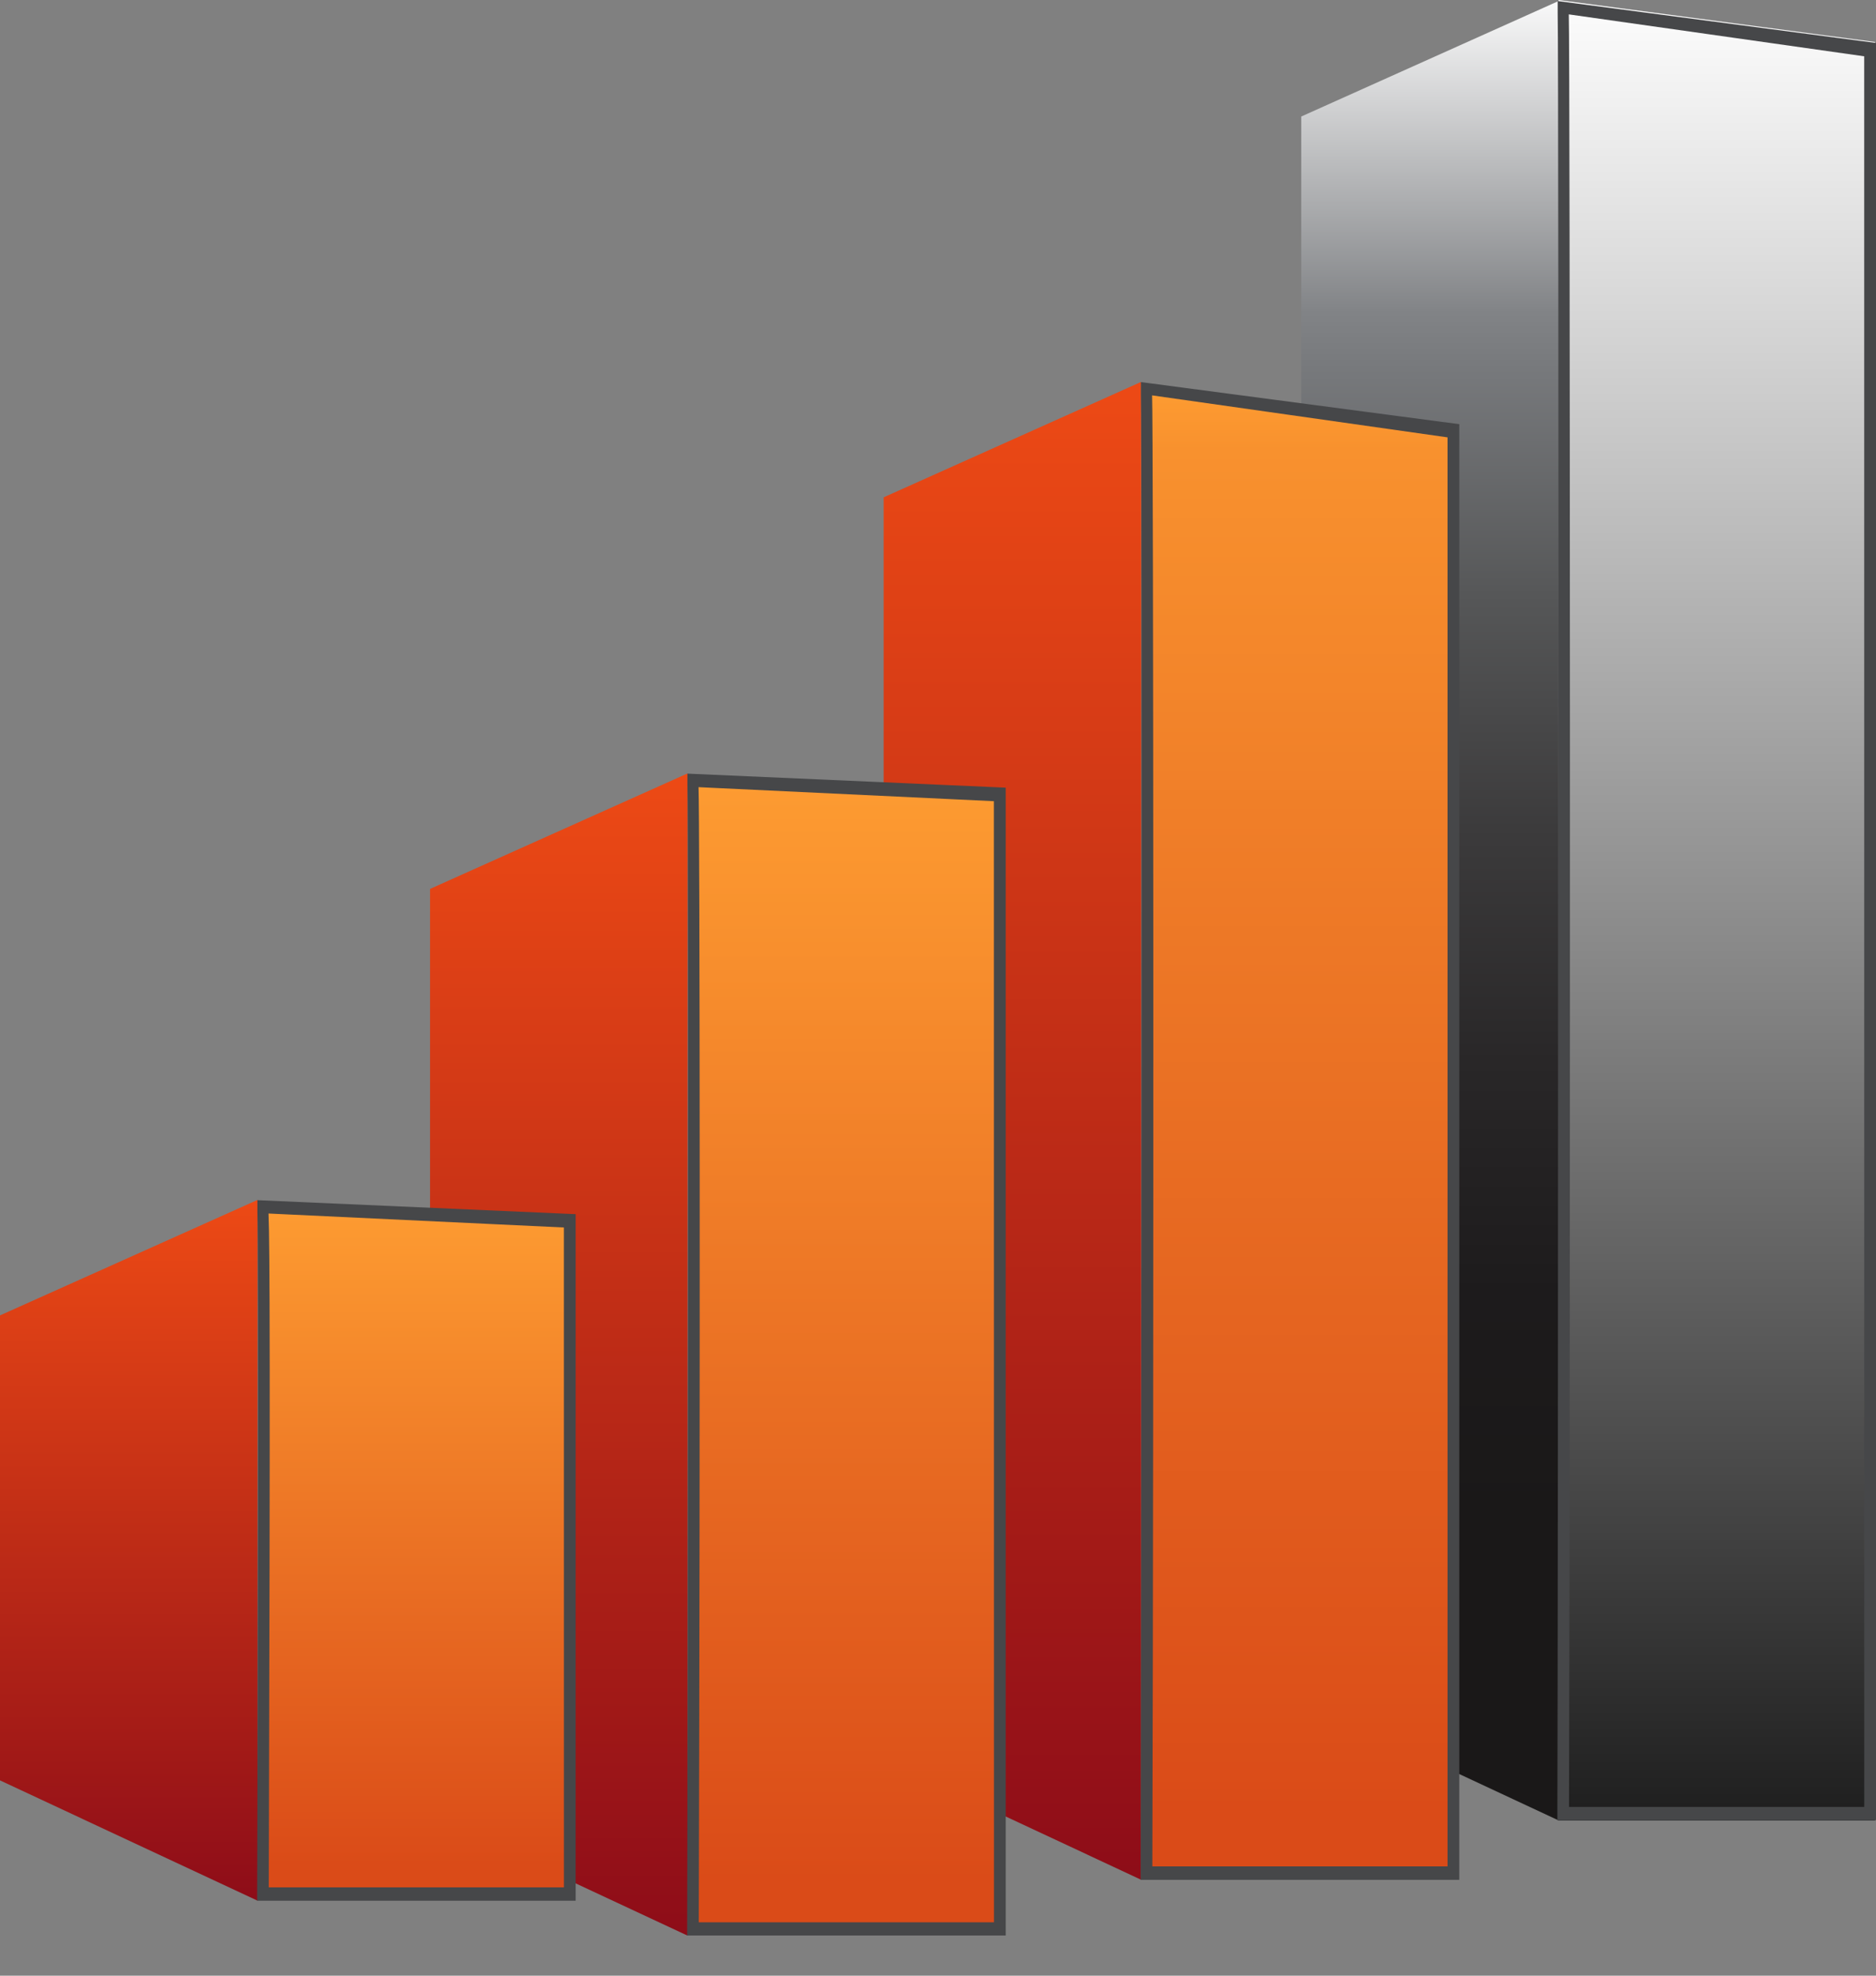 <svg width="38" height="40" viewBox="0 0 38 40" fill="none" xmlns="http://www.w3.org/2000/svg">
<rect x="0" y="0" width="38" height="40" fill="#808080" stroke="none"/>
<path d="M26.358 2.359V34.423L31.574 36.858V0.019L26.358 2.359Z" fill="url(#paint0_linear_522_642)"/>
<path d="M17.899 10.069V35.623L23.115 38.058V7.732L17.899 10.069Z" fill="url(#paint1_linear_522_642)"/>
<path d="M23.224 7.871L29.439 8.721V37.922H23.224C23.224 37.922 23.265 7.92 23.224 7.871Z" fill="url(#paint2_linear_522_642)"/>
<path d="M23.111 7.736V7.97C23.137 8.864 23.119 33.424 23.106 37.924V38.06H29.559V8.588L23.111 7.736ZM29.321 37.787H23.342C23.373 27.335 23.364 8.65 23.337 8.005L29.321 8.855V37.787Z" fill="#464749"/>
<path d="M8.711 17.997V36.754L13.927 39.189V15.659L8.711 17.997Z" fill="url(#paint3_linear_522_642)"/>
<path d="M14.036 15.799L20.251 16.082V39.055H14.036C14.036 39.055 14.078 15.847 14.036 15.799Z" fill="url(#paint4_linear_522_642)"/>
<path d="M13.924 15.663V15.897C13.95 16.791 13.932 34.555 13.918 39.051V39.187H20.372V15.947L13.924 15.663ZM20.134 38.919H14.154C14.185 28.467 14.176 16.577 14.149 15.937L20.132 16.221L20.134 38.919Z" fill="#464749"/>
<path d="M0 26.632V36.046L5.216 38.481V24.294L0 26.632Z" fill="url(#paint5_linear_522_642)"/>
<path d="M5.325 24.434L11.54 24.717V38.346H5.325C5.325 38.346 5.367 24.482 5.325 24.434Z" fill="url(#paint6_linear_522_642)"/>
<path d="M5.213 24.299V24.533C5.239 25.427 5.221 33.848 5.208 38.346V38.482H11.661V24.582L5.213 24.299ZM11.423 38.212H5.444C5.475 27.76 5.466 25.215 5.439 24.569L11.422 24.852L11.423 38.212Z" fill="#464749"/>
<path d="M31.569 0L37.981 0.85V36.857H31.569V0Z" fill="url(#paint7_linear_522_642)"/>
<path d="M31.552 0.021V0.255C31.578 1.149 31.56 32.22 31.546 36.717V36.853H38V0.87L31.552 0.021ZM37.762 36.583H31.782C31.812 26.131 31.803 0.935 31.777 0.291L37.761 1.14L37.762 36.583Z" fill="#464749"/>
<defs>
<linearGradient id="paint0_linear_522_642" x1="28.966" y1="30.78" x2="28.966" y2="-2.376" gradientUnits="userSpaceOnUse">
<stop stop-color="#1A1818"/>
<stop offset="0.139" stop-color="#1D1B1C"/>
<stop offset="0.28" stop-color="#292728"/>
<stop offset="0.423" stop-color="#3C3B3C"/>
<stop offset="0.565" stop-color="#565758"/>
<stop offset="0.707" stop-color="#787A7D"/>
<stop offset="0.737" stop-color="#818386"/>
<stop offset="0.938" stop-color="white"/>
</linearGradient>
<linearGradient id="paint1_linear_522_642" x1="20.507" y1="38.239" x2="20.507" y2="7.216" gradientUnits="userSpaceOnUse">
<stop stop-color="#8D0C18"/>
<stop offset="0.986" stop-color="#ED4A15"/>
<stop offset="1" stop-color="#FD9B31"/>
</linearGradient>
<linearGradient id="paint2_linear_522_642" x1="26.331" y1="36.66" x2="26.331" y2="7.992" gradientUnits="userSpaceOnUse">
<stop stop-color="#DA4B18"/>
<stop offset="0.961" stop-color="#F8912E"/>
<stop offset="1" stop-color="#FD9B31"/>
</linearGradient>
<linearGradient id="paint3_linear_522_642" x1="11.319" y1="39.33" x2="11.319" y2="15.259" gradientUnits="userSpaceOnUse">
<stop stop-color="#8D0C18"/>
<stop offset="0.986" stop-color="#ED4A15"/>
<stop offset="1" stop-color="#FD9B31"/>
</linearGradient>
<linearGradient id="paint4_linear_522_642" x1="17.143" y1="38.078" x2="17.143" y2="15.892" gradientUnits="userSpaceOnUse">
<stop stop-color="#DA4B18"/>
<stop offset="1" stop-color="#FD9B31"/>
</linearGradient>
<linearGradient id="paint5_linear_522_642" x1="2.608" y1="38.566" x2="2.608" y2="24.053" gradientUnits="userSpaceOnUse">
<stop stop-color="#8D0C18"/>
<stop offset="0.986" stop-color="#ED4A15"/>
<stop offset="1" stop-color="#FD9B31"/>
</linearGradient>
<linearGradient id="paint6_linear_522_642" x1="8.432" y1="37.762" x2="8.432" y2="24.489" gradientUnits="userSpaceOnUse">
<stop stop-color="#DA4B18"/>
<stop offset="1" stop-color="#FD9B31"/>
</linearGradient>
<linearGradient id="paint7_linear_522_642" x1="34.775" y1="-0.405" x2="34.775" y2="46.955" gradientUnits="userSpaceOnUse">
<stop stop-color="white"/>
<stop offset="0.893"/>
<stop offset="1" stop-color="#333333"/>
</linearGradient>
</defs>
</svg>
